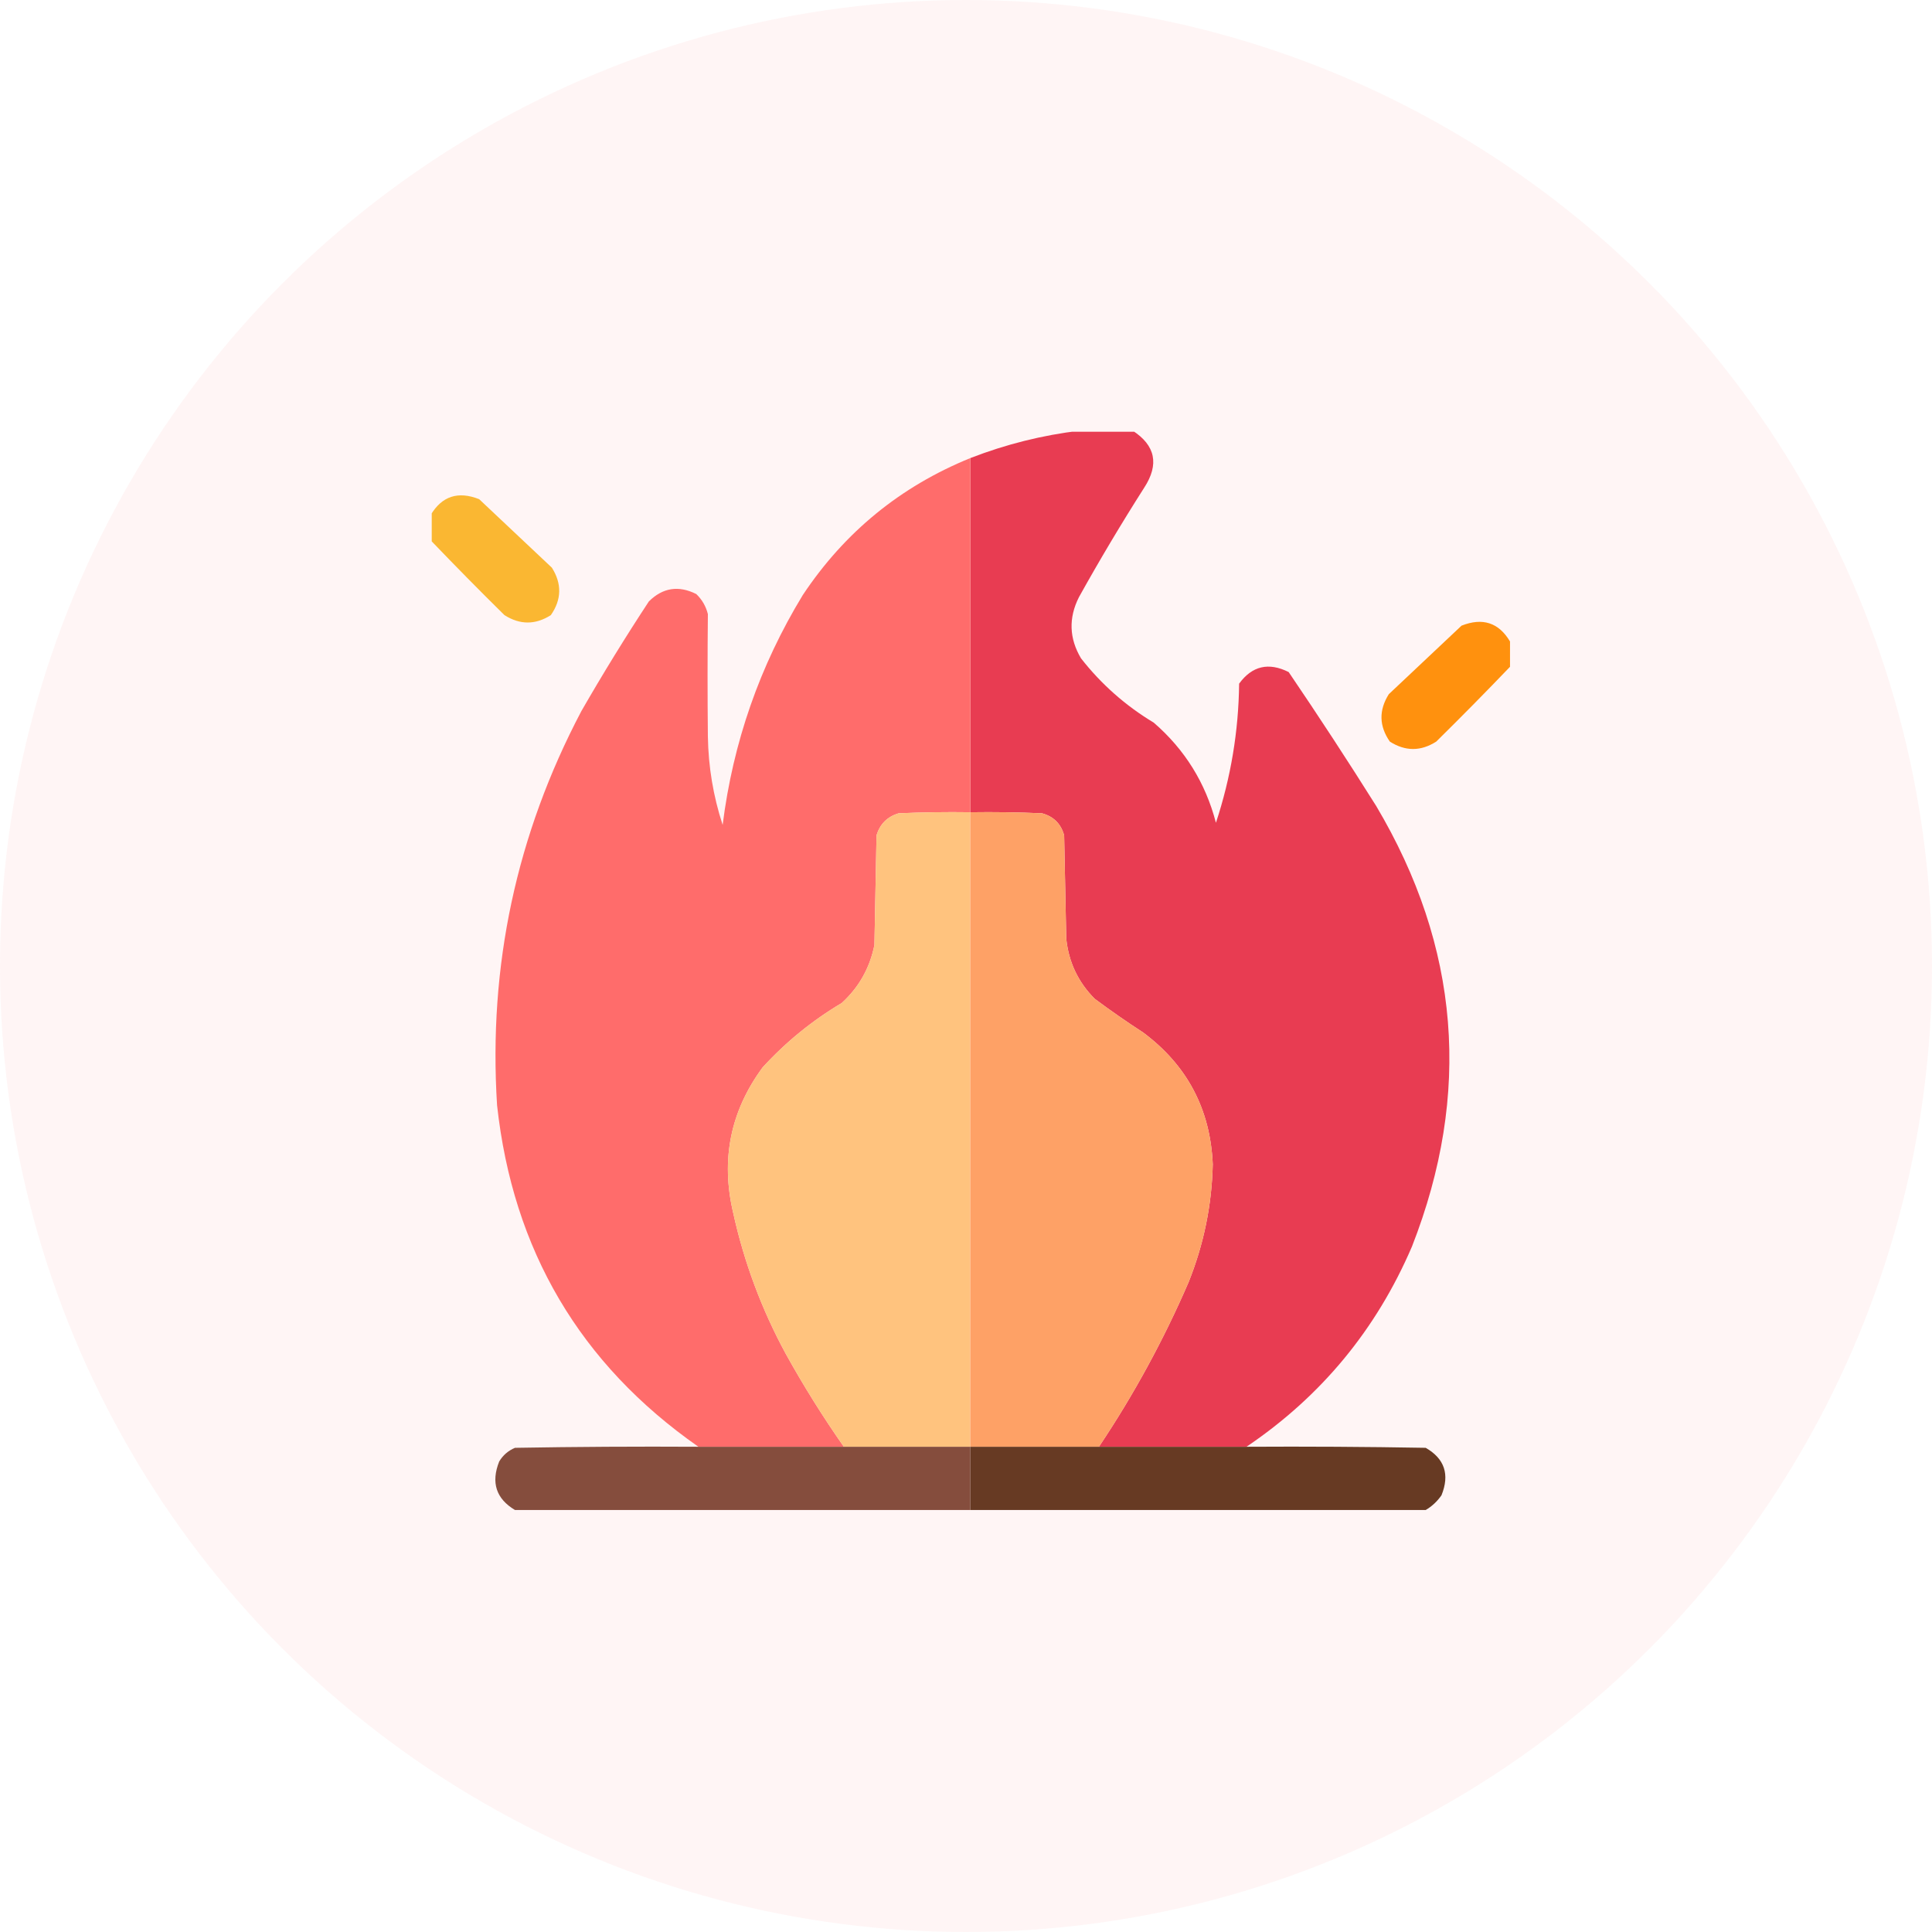 <svg xmlns="http://www.w3.org/2000/svg" width="179" height="179" viewBox="0 0 179 179" fill="none"><g clip-path="url(#clip0_1730_213)"><path fill-rule="evenodd" clip-rule="evenodd" d="M100.059 39.902C101.686 39.902 103.314 39.902 104.941 39.902C107.054 41.268 107.412 43.026 106.016 45.176C103.899 48.497 101.881 51.882 99.961 55.332C98.993 57.259 99.058 59.147 100.156 60.996C102.034 63.395 104.28 65.38 106.895 66.953C109.774 69.444 111.695 72.536 112.656 76.231C114.038 72.043 114.755 67.746 114.805 63.34C116.007 61.695 117.537 61.337 119.395 62.266C122.169 66.35 124.871 70.484 127.5 74.668C135.257 87.719 136.364 101.326 130.82 115.488C127.52 123.182 122.409 129.367 115.488 134.043C110.931 134.043 106.374 134.043 101.816 134.043C105.034 129.238 107.801 124.16 110.117 118.809C111.529 115.297 112.278 111.652 112.363 107.871C112.142 102.773 109.994 98.704 105.918 95.664C104.387 94.671 102.889 93.629 101.426 92.539C99.893 91.002 99.014 89.147 98.789 86.973C98.724 83.783 98.659 80.592 98.594 77.402C98.301 76.328 97.617 75.644 96.543 75.352C94.331 75.254 92.117 75.221 89.902 75.254C89.902 64.316 89.902 53.379 89.902 42.441C93.201 41.161 96.586 40.315 100.059 39.902Z" fill="#E63950"></path><path opacity="0.994" fill-rule="evenodd" clip-rule="evenodd" d="M89.902 42.441C89.902 53.379 89.902 64.316 89.902 75.254C87.688 75.221 85.474 75.254 83.261 75.352C82.206 75.667 81.522 76.351 81.21 77.402C81.145 80.788 81.08 84.173 81.015 87.559C80.588 89.683 79.579 91.473 77.988 92.93C75.263 94.546 72.822 96.531 70.664 98.887C67.677 102.934 66.766 107.426 67.929 112.363C68.939 116.955 70.567 121.317 72.812 125.449C74.458 128.418 76.248 131.282 78.183 134.043C73.691 134.043 69.199 134.043 64.707 134.043C53.74 126.377 47.522 115.83 46.054 102.402C45.238 89.49 47.842 77.316 53.867 65.879C55.852 62.428 57.935 59.043 60.117 55.723C61.405 54.445 62.87 54.217 64.511 55.039C65.045 55.552 65.403 56.17 65.585 56.895C65.547 60.67 65.547 64.446 65.585 68.223C65.627 71.028 66.083 73.762 66.953 76.426C67.916 68.783 70.39 61.687 74.375 55.137C78.248 49.31 83.424 45.078 89.902 42.441Z" fill="#FF6C6B"></path><path opacity="0.985" fill-rule="evenodd" clip-rule="evenodd" d="M39.902 50.058C39.902 49.277 39.902 48.495 39.902 47.714C40.946 45.965 42.443 45.477 44.395 46.249C46.641 48.365 48.887 50.481 51.133 52.597C52.069 54.086 52.037 55.551 51.035 56.992C49.603 57.903 48.171 57.903 46.738 56.992C44.404 54.69 42.126 52.379 39.902 50.058Z" fill="#FABD2C"></path><path opacity="0.969" fill-rule="evenodd" clip-rule="evenodd" d="M139.903 59.433C139.903 60.214 139.903 60.995 139.903 61.777C137.68 64.098 135.401 66.409 133.067 68.71C131.635 69.622 130.203 69.622 128.77 68.71C127.769 67.27 127.737 65.805 128.673 64.316C130.919 62.2 133.165 60.084 135.411 57.968C137.363 57.196 138.86 57.684 139.903 59.433Z" fill="#FF9100"></path><path fill-rule="evenodd" clip-rule="evenodd" d="M89.901 75.254C89.901 94.851 89.901 114.447 89.901 134.043C85.995 134.043 82.089 134.043 78.183 134.043C76.248 131.283 74.457 128.418 72.812 125.45C70.566 121.318 68.939 116.956 67.929 112.364C66.765 107.426 67.677 102.934 70.663 98.887C72.821 96.532 75.263 94.546 77.987 92.93C79.578 91.474 80.588 89.683 81.015 87.559C81.08 84.174 81.145 80.788 81.21 77.403C81.522 76.351 82.205 75.668 83.261 75.352C85.473 75.254 87.687 75.222 89.901 75.254Z" fill="#FFC97F"></path><path fill-rule="evenodd" clip-rule="evenodd" d="M89.902 75.254C92.117 75.222 94.331 75.254 96.543 75.352C97.617 75.645 98.301 76.329 98.594 77.403C98.659 80.593 98.724 83.783 98.789 86.973C99.014 89.147 99.893 91.003 101.426 92.54C102.889 93.629 104.387 94.671 105.918 95.665C109.994 98.705 112.142 102.774 112.363 107.872C112.278 111.652 111.529 115.298 110.117 118.809C107.801 124.16 105.034 129.239 101.816 134.043C97.845 134.043 93.874 134.043 89.902 134.043C89.902 114.447 89.902 94.851 89.902 75.254Z" fill="#FEA566"></path><path opacity="0.999" fill-rule="evenodd" clip-rule="evenodd" d="M64.706 134.043C69.198 134.043 73.691 134.043 78.183 134.043C82.089 134.043 85.995 134.043 89.902 134.043C89.902 135.997 89.902 137.95 89.902 139.903C75.839 139.903 61.777 139.903 47.714 139.903C45.965 138.86 45.477 137.362 46.249 135.411C46.594 134.83 47.082 134.407 47.714 134.141C53.378 134.043 59.042 134.011 64.706 134.043Z" fill="#7C4B3A"></path><path fill-rule="evenodd" clip-rule="evenodd" d="M89.902 134.043C93.874 134.043 97.845 134.043 101.816 134.043C106.374 134.043 110.931 134.043 115.488 134.043C121.022 134.011 126.556 134.043 132.09 134.141C133.843 135.147 134.331 136.612 133.555 138.536C133.161 139.104 132.673 139.56 132.09 139.903C118.027 139.903 103.965 139.903 89.902 139.903C89.902 137.95 89.902 135.997 89.902 134.043Z" fill="#5C371E"></path></g><circle cx="89.5" cy="89.5" r="89.5" fill="#FF6C6B" fill-opacity="0.07"></circle><defs><clipPath id="clip0_1730_213"><rect width="100" height="100" fill="white" transform="translate(40 40)"></rect></clipPath></defs></svg>